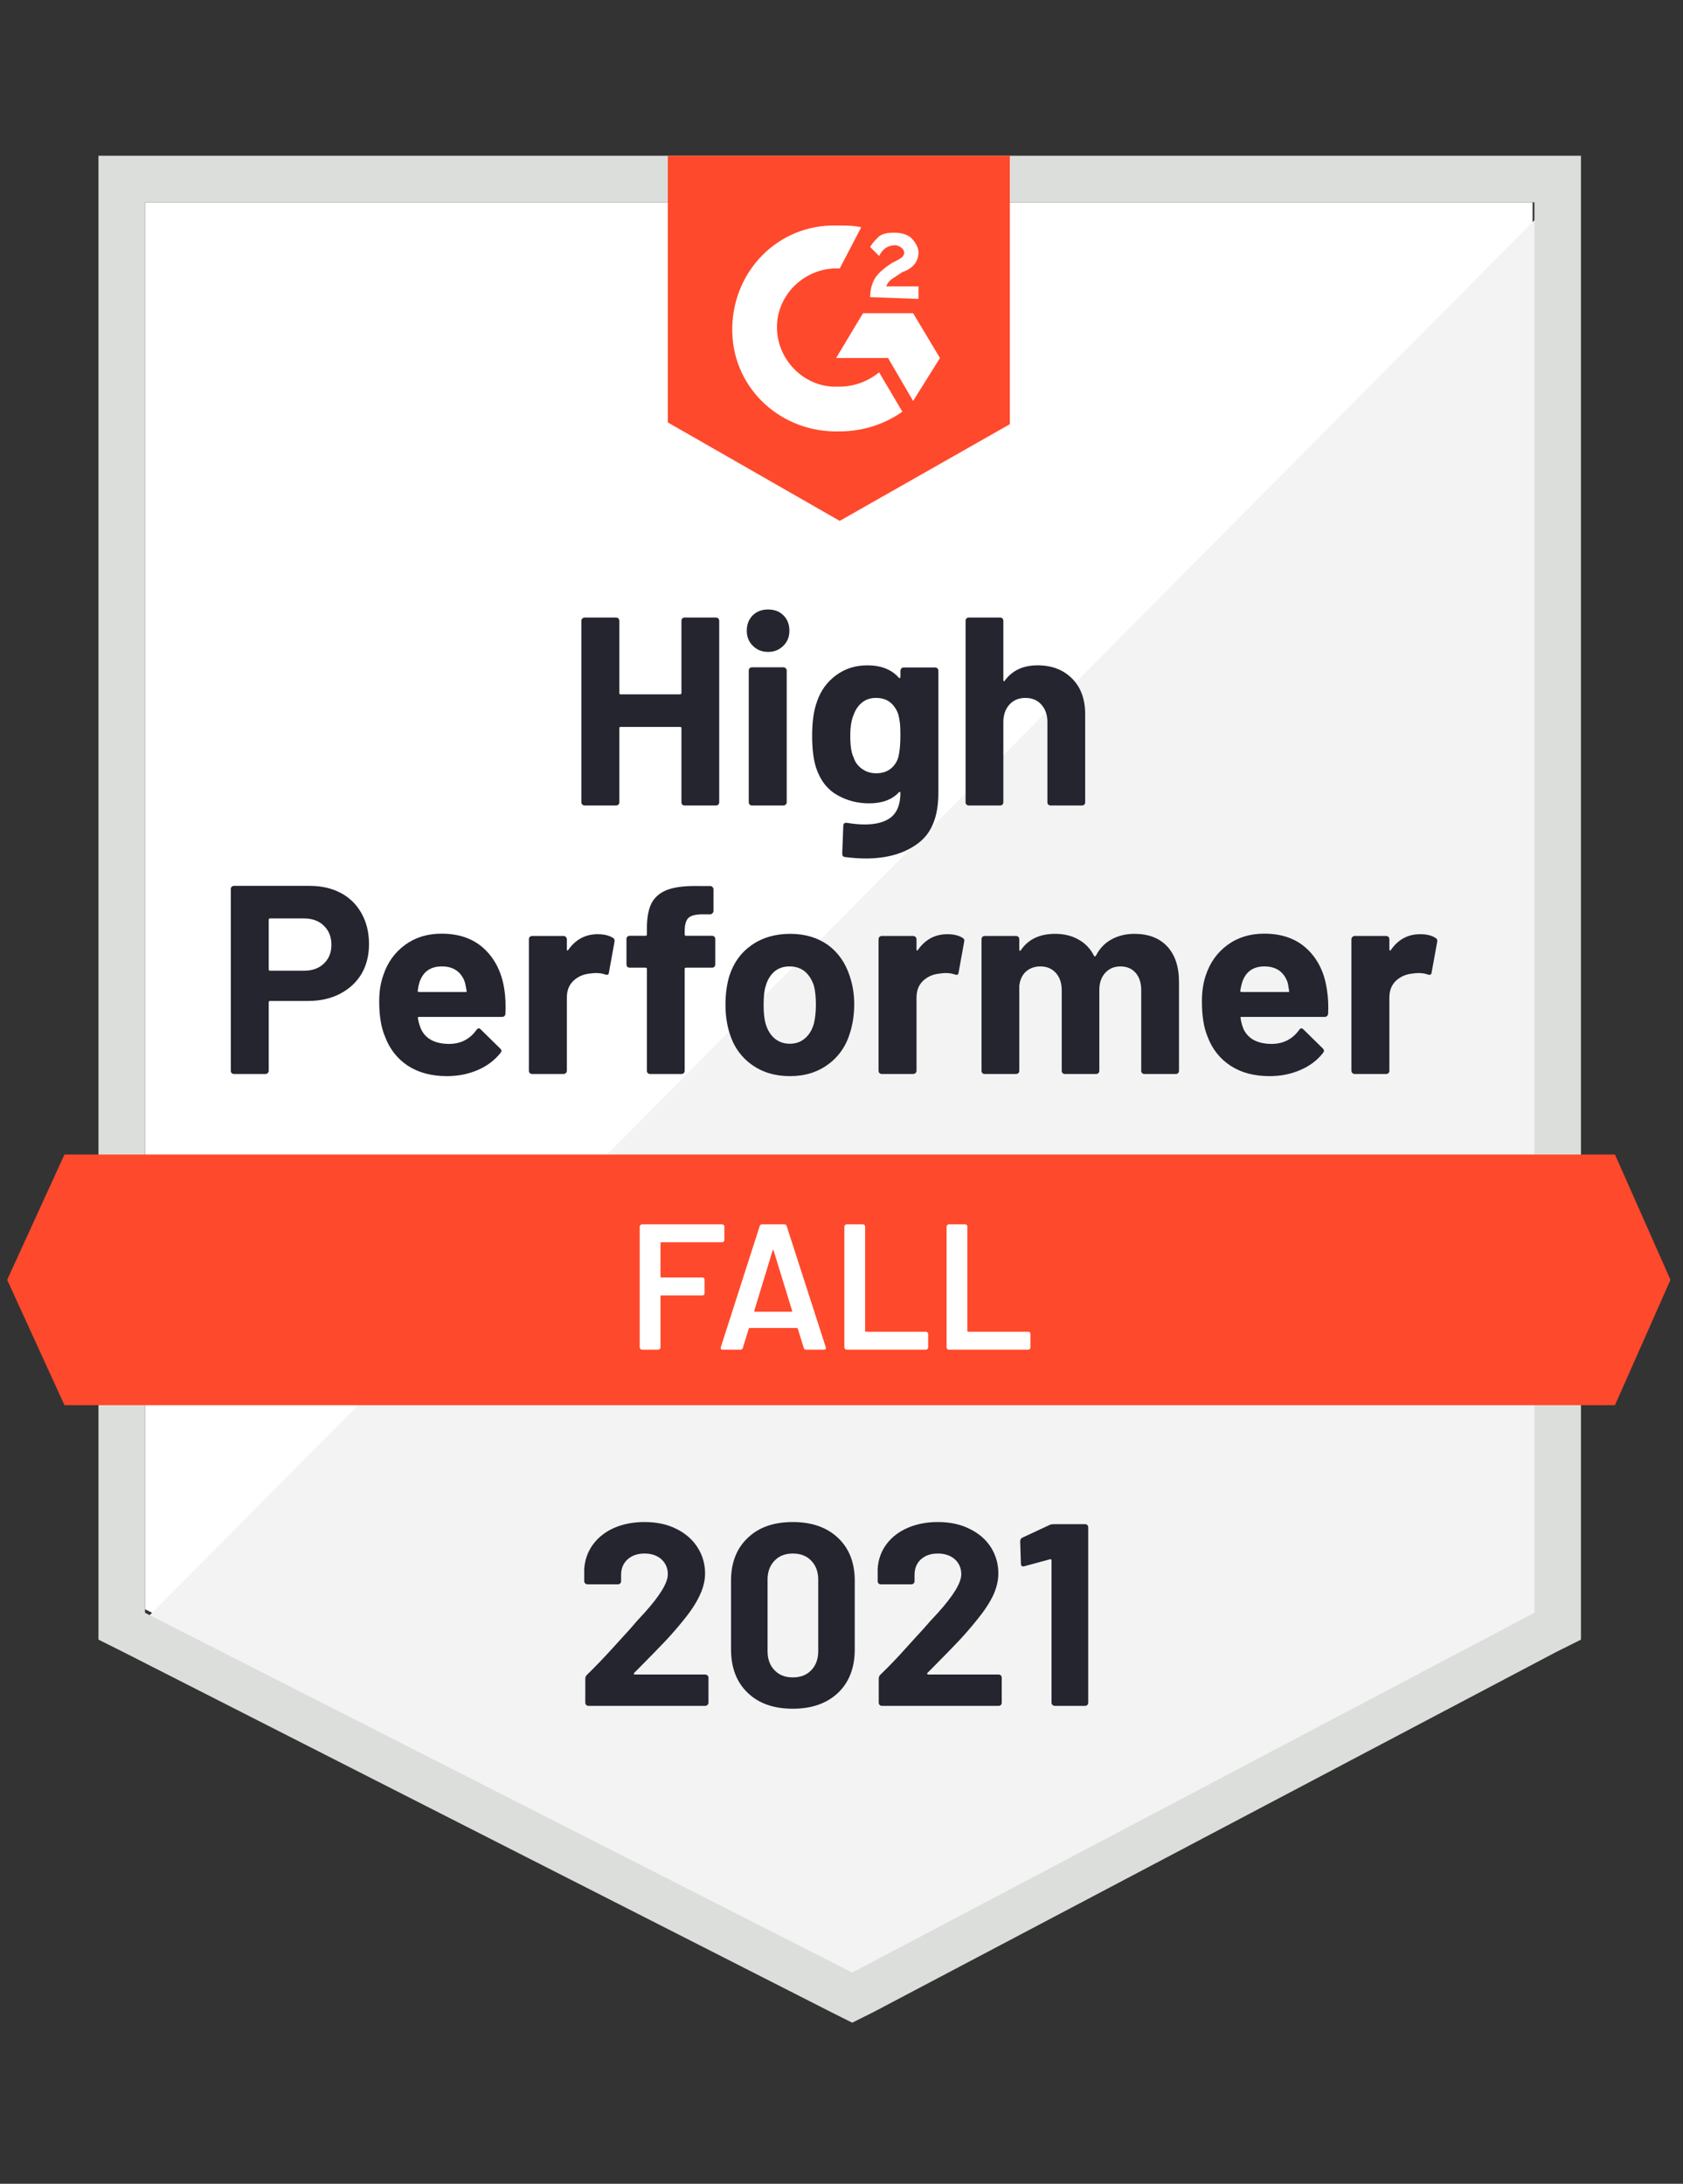<svg xmlns="http://www.w3.org/2000/svg" viewBox="0 0 94 122"><rect x="0" y="0" width="94" height="122" fill="#333333" stroke="none"/><g id="container"><path fill="#fff" d="M8.1 89.9L47.6 110l38-20.1V11.3H8.1z"></path><path fill="#f2f3f2" d="M86.4 11.6L7.3 91.3l41 20.3 38.1-19.5z"></path><path d="M5.5 37.5v54.1l1.4.7 39.5 20.1 1.2.6 1.2-.6 38.1-20.1 1.4-.7V8.7H5.5v28.8zm2.6 52.6V11.3h77.6v78.8l-38.1 20.1L8.1 90.1z" fill="#dcdedc"></path><path id="logo" d="M46.9 12.6c.4 0 .8 0 1.2.1L46.9 15c-1.8-.1-3.4 1.3-3.5 3.1-.1 1.8 1.3 3.4 3.1 3.5h.4c.8 0 1.6-.3 2.2-.8l1.3 2.2c-1 .7-2.2 1.1-3.5 1.1-3.2.1-5.9-2.3-6-5.5-.1-3.2 2.3-5.9 5.5-6h.5zm4.1 4.9l1.5 2.5-1.5 2.4-1.4-2.4h-2.9l1.5-2.5H51zm-2.4-.9c0-.4.1-.8.3-1.1.2-.3.6-.6.9-.8l.2-.1c.4-.2.5-.3.5-.5s-.3-.4-.5-.4c-.4 0-.7.2-.9.6l-.5-.5c.1-.2.3-.4.5-.6.3-.2.6-.2.9-.2.3 0 .7.1.9.3.2.2.4.5.4.8 0 .5-.3.9-.9 1.1l-.3.2c-.3.2-.5.3-.6.6h1.8v.7l-2.7-.1zm-1.7 12.5l9.5-5.4v-15H37.3v14.9l9.6 5.5z" fill="#ff492c"></path><path id="banner" d="M90.2 64.5H3.6l-3.2 7 3.2 7h86.6l3.1-7z" fill="#ff492c"></path><path fill="#252530" transform="translate(12.05, 60)" d="M5.25-10.51Q6.24-10.51 6.99-10.11Q7.74-9.71 8.15-8.96Q8.56-8.22 8.56-7.26L8.56-7.26Q8.56-6.31 8.14-5.59Q7.71-4.88 6.94-4.48Q6.17-4.08 5.16-4.08L5.16-4.08L3.03-4.08Q2.96-4.08 2.96-4.00L2.96-4.00L2.96-0.18Q2.96-0.10 2.90-0.05Q2.85 0 2.77 0L2.77 0L1.02 0Q0.94 0 0.89-0.05Q0.84-0.10 0.84-0.18L0.84-0.18L0.84-10.33Q0.84-10.41 0.89-10.46Q0.94-10.51 1.02-10.51L1.02-10.51L5.25-10.51ZM4.93-5.77Q5.63-5.77 6.04-6.17Q6.46-6.57 6.46-7.21L6.46-7.21Q6.46-7.88 6.04-8.28Q5.63-8.69 4.93-8.69L4.93-8.69L3.03-8.69Q2.96-8.69 2.96-8.61L2.96-8.61L2.96-5.85Q2.96-5.77 3.03-5.77L3.03-5.77L4.93-5.77ZM16.13-4.65Q16.21-4.08 16.18-3.38L16.18-3.38Q16.17-3.19 15.99-3.19L15.99-3.19L11.36-3.19Q11.27-3.19 11.29-3.12L11.29-3.12Q11.34-2.82 11.46-2.52L11.46-2.52Q11.85-1.68 13.05-1.68L13.05-1.68Q14.01-1.69 14.56-2.46L14.56-2.46Q14.63-2.55 14.70-2.55L14.70-2.55Q14.74-2.55 14.80-2.49L14.80-2.49L15.88-1.43Q15.96-1.35 15.96-1.29L15.96-1.29Q15.96-1.26 15.90-1.17L15.90-1.17Q15.40-0.55 14.63-0.22Q13.84 0.12 12.91 0.12L12.91 0.12Q11.63 0.12 10.73-0.46Q9.84-1.05 9.45-2.10L9.45-2.10Q9.13-2.85 9.13-4.06L9.13-4.06Q9.13-4.89 9.36-5.52L9.36-5.52Q9.71-6.58 10.57-7.21Q11.43-7.84 12.61-7.84L12.61-7.84Q14.11-7.84 15.02-6.97Q15.93-6.10 16.13-4.65L16.13-4.65ZM12.63-6.01Q11.68-6.01 11.38-5.13L11.38-5.13Q11.32-4.93 11.28-4.65L11.28-4.65Q11.28-4.58 11.36-4.58L11.36-4.58L13.95-4.58Q14.04-4.58 14.01-4.65L14.01-4.65Q13.93-5.08 13.93-5.07L13.93-5.07Q13.80-5.52 13.46-5.77Q13.13-6.01 12.63-6.01L12.63-6.01ZM21.33-7.81Q21.87-7.81 22.19-7.60L22.19-7.60Q22.30-7.54 22.27-7.38L22.27-7.38L21.96-5.67Q21.95-5.49 21.75-5.56L21.75-5.56Q21.52-5.64 21.23-5.64L21.23-5.64Q21.11-5.64 20.89-5.61L20.89-5.61Q20.36-5.56 19.98-5.21Q19.61-4.86 19.61-4.27L19.61-4.27L19.61-0.18Q19.61-0.10 19.55-0.05Q19.50 0 19.43 0L19.43 0L17.67 0Q17.60 0 17.54-0.05Q17.49-0.10 17.49-0.18L17.49-0.18L17.49-7.53Q17.49-7.60 17.54-7.66Q17.60-7.71 17.67-7.71L17.67-7.71L19.43-7.71Q19.50-7.71 19.55-7.66Q19.61-7.60 19.61-7.53L19.61-7.53L19.61-6.96Q19.61-6.92 19.64-6.90Q19.66-6.88 19.68-6.92L19.68-6.92Q20.30-7.81 21.33-7.81L21.33-7.81ZM27.72-7.72Q27.80-7.72 27.85-7.67Q27.90-7.62 27.90-7.54L27.90-7.54L27.90-6.12Q27.90-6.04 27.85-5.99Q27.80-5.94 27.72-5.94L27.72-5.94L26.27-5.94Q26.19-5.94 26.19-5.87L26.19-5.87L26.19-0.18Q26.19-0.10 26.14-0.05Q26.09 0 26.01 0L26.01 0L24.26 0Q24.18 0 24.13-0.05Q24.08-0.10 24.08-0.18L24.08-0.18L24.08-5.87Q24.08-5.94 24-5.94L24-5.94L23.12-5.94Q23.04-5.94 22.99-5.99Q22.94-6.04 22.94-6.12L22.94-6.12L22.94-7.54Q22.94-7.62 22.99-7.67Q23.04-7.72 23.12-7.72L23.12-7.72L24-7.72Q24.08-7.72 24.08-7.80L24.08-7.80L24.08-8.13Q24.08-9.06 24.36-9.58Q24.65-10.09 25.28-10.31Q25.92-10.53 27.05-10.50L27.05-10.50L27.62-10.50Q27.69-10.50 27.74-10.45Q27.80-10.39 27.80-10.32L27.80-10.32L27.80-9.11Q27.80-9.03 27.74-8.98Q27.69-8.92 27.62-8.92L27.62-8.92L27.12-8.92Q26.60-8.91 26.39-8.71Q26.19-8.50 26.19-7.96L26.19-7.96L26.19-7.80Q26.19-7.72 26.27-7.72L26.27-7.72L27.72-7.72ZM32.07 0.12Q30.81 0.12 29.91-0.54Q29.01-1.20 28.68-2.34L28.68-2.34Q28.47-3.04 28.47-3.87L28.47-3.87Q28.47-4.75 28.68-5.46L28.68-5.46Q29.03-6.57 29.93-7.20Q30.83-7.83 32.09-7.83L32.09-7.83Q33.31-7.83 34.19-7.21Q35.05-6.58 35.41-5.47L35.41-5.47Q35.66-4.72 35.66-3.90L35.66-3.90Q35.66-3.09 35.45-2.38L35.45-2.38Q35.12-1.21 34.22-0.55Q33.33 0.12 32.07 0.12L32.07 0.12ZM32.07-1.69Q32.56-1.69 32.91-1.99Q33.26-2.29 33.41-2.82L33.41-2.82Q33.52-3.30 33.52-3.87L33.52-3.87Q33.52-4.50 33.41-4.93L33.41-4.93Q33.24-5.44 32.90-5.73Q32.55-6.01 32.05-6.01L32.05-6.01Q31.55-6.01 31.21-5.73Q30.87-5.44 30.72-4.93L30.72-4.93Q30.60-4.58 30.60-3.87L30.60-3.87Q30.60-3.19 30.71-2.82L30.71-2.82Q30.86-2.29 31.21-1.99Q31.56-1.69 32.07-1.69L32.07-1.69ZM40.86-7.81Q41.40-7.81 41.72-7.60L41.72-7.60Q41.84-7.54 41.80-7.38L41.80-7.38L41.49-5.67Q41.48-5.49 41.28-5.56L41.28-5.56Q41.05-5.64 40.76-5.64L40.76-5.64Q40.64-5.64 40.43-5.61L40.43-5.61Q39.89-5.56 39.51-5.21Q39.14-4.86 39.14-4.27L39.14-4.27L39.14-0.18Q39.14-0.10 39.08-0.05Q39.03 0 38.95 0L38.95 0L37.20 0Q37.13 0 37.07-0.05Q37.02-0.10 37.02-0.18L37.02-0.18L37.02-7.53Q37.02-7.60 37.07-7.66Q37.13-7.71 37.20-7.71L37.20-7.71L38.95-7.71Q39.03-7.71 39.08-7.66Q39.14-7.60 39.14-7.53L39.14-7.53L39.14-6.96Q39.14-6.92 39.16-6.90Q39.20-6.88 39.21-6.92L39.21-6.92Q39.83-7.81 40.86-7.81L40.86-7.81ZM51.31-7.83Q52.48-7.83 53.14-7.13Q53.80-6.42 53.80-5.14L53.80-5.14L53.80-0.18Q53.80-0.10 53.75-0.05Q53.70 0 53.63 0L53.63 0L51.87 0Q51.80 0 51.74-0.05Q51.69-0.10 51.69-0.18L51.69-0.18L51.69-4.68Q51.69-5.29 51.38-5.65Q51.06-6.01 50.53-6.01L50.53-6.01Q50.01-6.01 49.68-5.65Q49.35-5.29 49.35-4.69L49.35-4.69L49.35-0.18Q49.35-0.10 49.30-0.05Q49.24 0 49.17 0L49.17 0L47.43 0Q47.35 0 47.30-0.05Q47.25-0.10 47.25-0.18L47.25-0.18L47.25-4.68Q47.25-5.28 46.92-5.65Q46.59-6.01 46.06-6.01L46.06-6.01Q45.59-6.01 45.26-5.73Q44.94-5.44 44.88-4.93L44.88-4.93L44.88-0.18Q44.88-0.10 44.83-0.05Q44.77 0 44.70 0L44.70 0L42.95 0Q42.87 0 42.82-0.05Q42.77-0.10 42.77-0.18L42.77-0.18L42.77-7.53Q42.77-7.60 42.82-7.66Q42.87-7.71 42.95-7.71L42.95-7.71L44.70-7.71Q44.77-7.71 44.83-7.66Q44.88-7.60 44.88-7.53L44.88-7.53L44.88-6.94Q44.88-6.90 44.91-6.88Q44.94-6.87 44.97-6.92L44.97-6.92Q45.59-7.83 46.88-7.83L46.88-7.83Q47.63-7.83 48.19-7.51Q48.75-7.20 49.05-6.61L49.05-6.61Q49.09-6.52 49.16-6.61L49.16-6.61Q49.48-7.23 50.05-7.53Q50.61-7.83 51.31-7.83L51.31-7.83ZM62.07-4.65Q62.16-4.08 62.13-3.38L62.13-3.38Q62.11-3.19 61.93-3.19L61.93-3.19L57.30-3.19Q57.21-3.19 57.24-3.12L57.24-3.12Q57.28-2.82 57.40-2.52L57.40-2.52Q57.79-1.68 58.99-1.68L58.99-1.68Q59.95-1.69 60.51-2.46L60.51-2.46Q60.57-2.55 60.64-2.55L60.64-2.55Q60.69-2.55 60.75-2.49L60.75-2.49L61.83-1.43Q61.90-1.35 61.90-1.29L61.90-1.29Q61.90-1.26 61.84-1.17L61.84-1.17Q61.35-0.55 60.57-0.22Q59.79 0.12 58.86 0.12L58.86 0.12Q57.57 0.12 56.68-0.46Q55.78-1.05 55.39-2.10L55.39-2.10Q55.08-2.85 55.08-4.06L55.08-4.06Q55.08-4.89 55.30-5.52L55.30-5.52Q55.65-6.58 56.51-7.21Q57.37-7.84 58.56-7.84L58.56-7.84Q60.06-7.84 60.97-6.97Q61.88-6.10 62.07-4.65L62.07-4.65ZM58.57-6.01Q57.63-6.01 57.33-5.13L57.33-5.13Q57.27-4.93 57.22-4.65L57.22-4.65Q57.22-4.58 57.30-4.58L57.30-4.58L59.89-4.58Q59.98-4.58 59.95-4.65L59.95-4.65Q59.88-5.08 59.88-5.07L59.88-5.07Q59.74-5.52 59.41-5.77Q59.07-6.01 58.57-6.01L58.57-6.01ZM67.27-7.81Q67.81-7.81 68.13-7.60L68.13-7.60Q68.25-7.54 68.22-7.38L68.22-7.38L67.91-5.67Q67.89-5.49 67.69-5.56L67.69-5.56Q67.47-5.64 67.17-5.64L67.17-5.64Q67.05-5.64 66.84-5.61L66.84-5.61Q66.30-5.56 65.92-5.21Q65.55-4.86 65.55-4.27L65.55-4.27L65.55-0.18Q65.55-0.10 65.50-0.05Q65.44 0 65.37 0L65.37 0L63.61 0Q63.54 0 63.49-0.05Q63.43-0.10 63.43-0.18L63.43-0.18L63.43-7.53Q63.43-7.60 63.49-7.66Q63.54-7.71 63.61-7.71L63.61-7.71L65.37-7.71Q65.44-7.71 65.50-7.66Q65.55-7.60 65.55-7.53L65.55-7.53L65.55-6.96Q65.55-6.92 65.58-6.90Q65.61-6.88 65.63-6.92L65.63-6.92Q66.24-7.81 67.27-7.81L67.27-7.81Z"></path><path fill="#252530" transform="translate(31.56, 45)" d="M6.50-10.32Q6.50-10.39 6.55-10.45Q6.60-10.50 6.67-10.50L6.67-10.50L8.43-10.50Q8.50-10.50 8.56-10.45Q8.61-10.39 8.61-10.32L8.61-10.32L8.61-0.18Q8.61-0.10 8.56-0.05Q8.50 0 8.43 0L8.43 0L6.67 0Q6.60 0 6.55-0.05Q6.50-0.10 6.50-0.18L6.50-0.18L6.50-4.32Q6.50-4.39 6.42-4.39L6.42-4.39L3.10-4.39Q3.03-4.39 3.03-4.32L3.03-4.32L3.03-0.18Q3.03-0.10 2.98-0.05Q2.92 0 2.85 0L2.85 0L1.09 0Q1.02 0 0.97-0.05Q0.91-0.10 0.91-0.18L0.91-0.18L0.91-10.32Q0.91-10.39 0.97-10.45Q1.02-10.50 1.09-10.50L1.09-10.50L2.85-10.50Q2.92-10.50 2.98-10.45Q3.03-10.39 3.03-10.32L3.03-10.32L3.03-6.29Q3.03-6.21 3.10-6.21L3.10-6.21L6.42-6.21Q6.50-6.21 6.50-6.29L6.50-6.29L6.50-10.32ZM11.34-8.58Q10.83-8.58 10.49-8.92Q10.15-9.25 10.15-9.76L10.15-9.76Q10.15-10.29 10.48-10.62Q10.81-10.95 11.34-10.95L11.34-10.95Q11.87-10.95 12.20-10.62Q12.53-10.29 12.53-9.76L12.53-9.76Q12.53-9.25 12.19-8.92Q11.85-8.58 11.34-8.58L11.34-8.58ZM10.44 0Q10.37 0 10.31-0.05Q10.26-0.10 10.26-0.18L10.26-0.18L10.26-7.54Q10.26-7.62 10.31-7.67Q10.37-7.72 10.44-7.72L10.44-7.72L12.20-7.72Q12.27-7.72 12.32-7.67Q12.38-7.62 12.38-7.54L12.38-7.54L12.38-0.18Q12.38-0.10 12.32-0.05Q12.27 0 12.20 0L12.20 0L10.44 0ZM18.73-7.53Q18.73-7.60 18.79-7.66Q18.84-7.71 18.91-7.71L18.91-7.71L20.67-7.71Q20.74-7.71 20.80-7.66Q20.85-7.60 20.85-7.53L20.85-7.53L20.85-0.69Q20.85 1.27 19.72 2.11Q18.59 2.96 16.80 2.96L16.80 2.96Q16.27 2.96 15.63 2.88L15.63 2.88Q15.48 2.86 15.48 2.69L15.48 2.69L15.54 1.14Q15.54 0.94 15.75 0.97L15.75 0.97Q16.29 1.06 16.74 1.06L16.74 1.06Q17.70 1.06 18.22 0.65Q18.73 0.22 18.73-0.70L18.73-0.70Q18.73-0.75 18.70-0.76Q18.67-0.77 18.64-0.73L18.64-0.73Q18.07-0.12 16.98-0.12L16.98-0.12Q16.00-0.12 15.19-0.59Q14.37-1.06 14.02-2.11L14.02-2.11Q13.80-2.80 13.80-3.90L13.80-3.90Q13.80-5.07 14.07-5.80L14.07-5.80Q14.38-6.72 15.13-7.27Q15.88-7.83 16.88-7.83L16.88-7.83Q18.03-7.83 18.64-7.14L18.64-7.14Q18.67-7.11 18.70-7.12Q18.73-7.13 18.73-7.17L18.73-7.17L18.73-7.53ZM18.61-2.69Q18.73-3.13 18.73-3.92L18.73-3.92Q18.73-4.38 18.70-4.63Q18.67-4.89 18.60-5.12L18.60-5.12Q18.46-5.52 18.15-5.77Q17.84-6.01 17.37-6.01L17.37-6.01Q16.92-6.01 16.61-5.77Q16.29-5.52 16.14-5.12L16.14-5.12Q15.93-4.67 15.93-3.90L15.93-3.90Q15.93-3.06 16.11-2.70L16.11-2.70Q16.24-2.29 16.58-2.05Q16.92-1.80 17.38-1.80L17.38-1.80Q17.86-1.80 18.18-2.05Q18.49-2.29 18.61-2.69L18.61-2.69ZM26.39-7.83Q27.59-7.83 28.32-7.09Q29.05-6.36 29.05-5.10L29.05-5.10L29.05-0.18Q29.05-0.10 29.00-0.05Q28.95 0 28.88 0L28.88 0L27.12 0Q27.05 0 26.99-0.05Q26.94-0.10 26.94-0.18L26.94-0.18L26.94-4.67Q26.94-5.26 26.60-5.64Q26.27-6.01 25.71-6.01L25.71-6.01Q25.16-6.01 24.82-5.64Q24.48-5.26 24.48-4.67L24.48-4.67L24.48-0.18Q24.48-0.10 24.43-0.05Q24.38 0 24.30 0L24.30 0L22.55 0Q22.47 0 22.42-0.05Q22.37-0.10 22.37-0.18L22.37-0.18L22.37-10.32Q22.37-10.39 22.42-10.45Q22.47-10.50 22.55-10.50L22.55-10.50L24.30-10.50Q24.38-10.50 24.43-10.45Q24.48-10.39 24.48-10.32L24.48-10.32L24.48-7.00Q24.48-6.96 24.51-6.94Q24.54-6.93 24.55-6.96L24.55-6.96Q25.17-7.83 26.39-7.83L26.39-7.83Z"></path><path fill="#fff" transform="translate(35.00, 75.4)" d="M5.46-6.12Q5.46-6.07 5.42-6.04Q5.39-6 5.34-6L5.34-6L1.94-6Q1.89-6 1.89-5.95L1.89-5.95L1.89-4.08Q1.89-4.03 1.94-4.03L1.94-4.03L4.23-4.03Q4.28-4.03 4.32-4.00Q4.35-3.96 4.35-3.91L4.35-3.91L4.35-3.15Q4.35-3.10 4.32-3.06Q4.28-3.03 4.23-3.03L4.23-3.03L1.94-3.03Q1.89-3.03 1.89-2.98L1.89-2.98L1.89-0.12Q1.89-0.07 1.85-0.04Q1.82 0 1.77 0L1.77 0L0.85 0Q0.80 0 0.77-0.04Q0.73-0.07 0.73-0.12L0.73-0.12L0.73-6.88Q0.73-6.93 0.77-6.96Q0.80-7 0.85-7L0.85-7L5.34-7Q5.39-7 5.42-6.96Q5.46-6.93 5.46-6.88L5.46-6.88L5.46-6.12ZM10.02 0Q9.92 0 9.89-0.10L9.89-0.10L9.56-1.17Q9.54-1.21 9.51-1.21L9.51-1.21L6.87-1.21Q6.84-1.21 6.82-1.17L6.82-1.17L6.49-0.10Q6.46 0 6.36 0L6.36 0L5.36 0Q5.30 0 5.27-0.04Q5.24-0.07 5.26-0.14L5.26-0.14L7.43-6.90Q7.46-7 7.56-7L7.56-7L8.81-7Q8.91-7 8.94-6.90L8.94-6.90L11.12-0.14Q11.13-0.12 11.13-0.09L11.13-0.09Q11.13 0 11.02 0L11.02 0L10.02 0ZM7.13-2.18Q7.12-2.12 7.17-2.12L7.17-2.12L9.20-2.12Q9.26-2.12 9.24-2.18L9.24-2.18L8.21-5.53Q8.20-5.57 8.18-5.57Q8.16-5.57 8.15-5.53L8.15-5.53L7.13-2.18ZM12.28 0Q12.23 0 12.20-0.04Q12.16-0.07 12.16-0.12L12.16-0.12L12.16-6.88Q12.16-6.93 12.20-6.96Q12.23-7 12.28-7L12.28-7L13.20-7Q13.25-7 13.29-6.96Q13.32-6.93 13.32-6.88L13.32-6.88L13.32-1.05Q13.32-1 13.37-1L13.37-1L16.72-1Q16.77-1 16.80-0.96Q16.84-0.93 16.84-0.88L16.84-0.88L16.84-0.12Q16.84-0.07 16.80-0.04Q16.77 0 16.72 0L16.72 0L12.28 0ZM17.99 0Q17.94 0 17.91-0.04Q17.87-0.07 17.87-0.12L17.87-0.12L17.87-6.88Q17.87-6.93 17.91-6.96Q17.94-7 17.99-7L17.99-7L18.91-7Q18.96-7 19.00-6.96Q19.03-6.93 19.03-6.88L19.03-6.88L19.03-1.05Q19.03-1 19.08-1L19.08-1L22.43-1Q22.48-1 22.52-0.96Q22.55-0.93 22.55-0.88L22.55-0.88L22.55-0.12Q22.55-0.07 22.52-0.04Q22.48 0 22.43 0L22.43 0L17.99 0Z"></path><path fill="#252530" transform="translate(32.04, 95.3)" d="M3.38-1.84Q3.35-1.81 3.36-1.78Q3.38-1.75 3.42-1.75L3.42-1.75L7.35-1.75Q7.42-1.75 7.47-1.70Q7.53-1.65 7.53-1.58L7.53-1.58L7.53-0.17Q7.53-0.10 7.47-0.05Q7.42 0 7.35 0L7.35 0L0.83 0Q0.75 0 0.70-0.05Q0.65-0.10 0.65-0.17L0.65-0.17L0.65-1.51Q0.65-1.64 0.74-1.73L0.74-1.73Q1.45-2.42 2.19-3.24Q2.93-4.06 3.12-4.26L3.12-4.26Q3.52-4.74 3.94-5.18L3.94-5.18Q5.26-6.64 5.26-7.35L5.26-7.35Q5.26-7.86 4.90-8.19Q4.54-8.51 3.96-8.51L3.96-8.51Q3.38-8.51 3.02-8.19Q2.65-7.86 2.65-7.32L2.65-7.32L2.65-6.96Q2.65-6.89 2.60-6.84Q2.55-6.79 2.48-6.79L2.48-6.79L0.77-6.79Q0.70-6.79 0.65-6.84Q0.59-6.89 0.59-6.96L0.59-6.96L0.59-7.64Q0.64-8.42 1.09-9.03Q1.54-9.63 2.28-9.95Q3.03-10.27 3.96-10.27L3.96-10.27Q4.99-10.27 5.75-9.88Q6.51-9.50 6.92-8.85Q7.34-8.19 7.34-7.40L7.34-7.40Q7.34-6.79 7.03-6.15Q6.73-5.51 6.12-4.77L6.12-4.77Q5.67-4.21 5.15-3.65Q4.63-3.10 3.60-2.06L3.60-2.06L3.38-1.84ZM12.24 0.16Q10.64 0.16 9.72-0.73Q8.79-1.62 8.79-3.16L8.79-3.16L8.79-6.99Q8.79-8.50 9.72-9.38Q10.64-10.27 12.24-10.27L12.24-10.27Q13.83-10.27 14.77-9.38Q15.70-8.50 15.70-6.99L15.70-6.99L15.70-3.16Q15.70-1.62 14.77-0.73Q13.83 0.16 12.24 0.16L12.24 0.16ZM12.24-1.59Q12.89-1.59 13.27-1.99Q13.66-2.39 13.66-3.06L13.66-3.06L13.66-7.05Q13.66-7.71 13.27-8.11Q12.89-8.51 12.24-8.51L12.24-8.51Q11.60-8.51 11.22-8.11Q10.83-7.71 10.83-7.05L10.83-7.05L10.83-3.06Q10.83-2.39 11.22-1.99Q11.60-1.59 12.24-1.59L12.24-1.59ZM19.76-1.84Q19.73-1.81 19.75-1.78Q19.76-1.75 19.81-1.75L19.81-1.75L23.74-1.75Q23.81-1.75 23.86-1.70Q23.91-1.65 23.91-1.58L23.91-1.58L23.91-0.17Q23.91-0.10 23.86-0.05Q23.81 0 23.74 0L23.74 0L17.21 0Q17.14 0 17.09-0.05Q17.04-0.10 17.04-0.17L17.04-0.17L17.04-1.51Q17.04-1.64 17.12-1.73L17.12-1.73Q17.84-2.42 18.57-3.24Q19.31-4.06 19.50-4.26L19.50-4.26Q19.91-4.74 20.33-5.18L20.33-5.18Q21.65-6.64 21.65-7.35L21.65-7.35Q21.65-7.86 21.29-8.19Q20.92-8.51 20.34-8.51L20.34-8.51Q19.76-8.51 19.40-8.19Q19.04-7.86 19.04-7.32L19.04-7.32L19.04-6.96Q19.04-6.89 18.99-6.84Q18.94-6.79 18.86-6.79L18.86-6.79L17.15-6.79Q17.08-6.79 17.03-6.84Q16.98-6.89 16.98-6.96L16.98-6.96L16.98-7.64Q17.02-8.42 17.47-9.03Q17.92-9.63 18.67-9.95Q19.42-10.27 20.34-10.27L20.34-10.27Q21.37-10.27 22.13-9.88Q22.90-9.50 23.31-8.85Q23.72-8.19 23.72-7.40L23.72-7.40Q23.72-6.79 23.42-6.15Q23.11-5.51 22.50-4.77L22.50-4.77Q22.05-4.21 21.53-3.65Q21.01-3.10 19.98-2.06L19.98-2.06L19.76-1.84ZM26.59-10.11Q26.67-10.15 26.81-10.15L26.81-10.15L28.57-10.15Q28.64-10.15 28.69-10.10Q28.74-10.05 28.74-9.98L28.74-9.98L28.74-0.17Q28.74-0.10 28.69-0.05Q28.64 0 28.57 0L28.57 0L26.87 0Q26.80 0 26.75-0.05Q26.69-0.10 26.69-0.17L26.69-0.17L26.69-8.12Q26.69-8.15 26.67-8.18Q26.64-8.21 26.61-8.19L26.61-8.19L25.17-7.80L25.11-7.79Q24.98-7.79 24.98-7.95L24.98-7.95L24.94-9.19Q24.94-9.34 25.07-9.40L25.07-9.40L26.59-10.11Z"></path></g></svg>